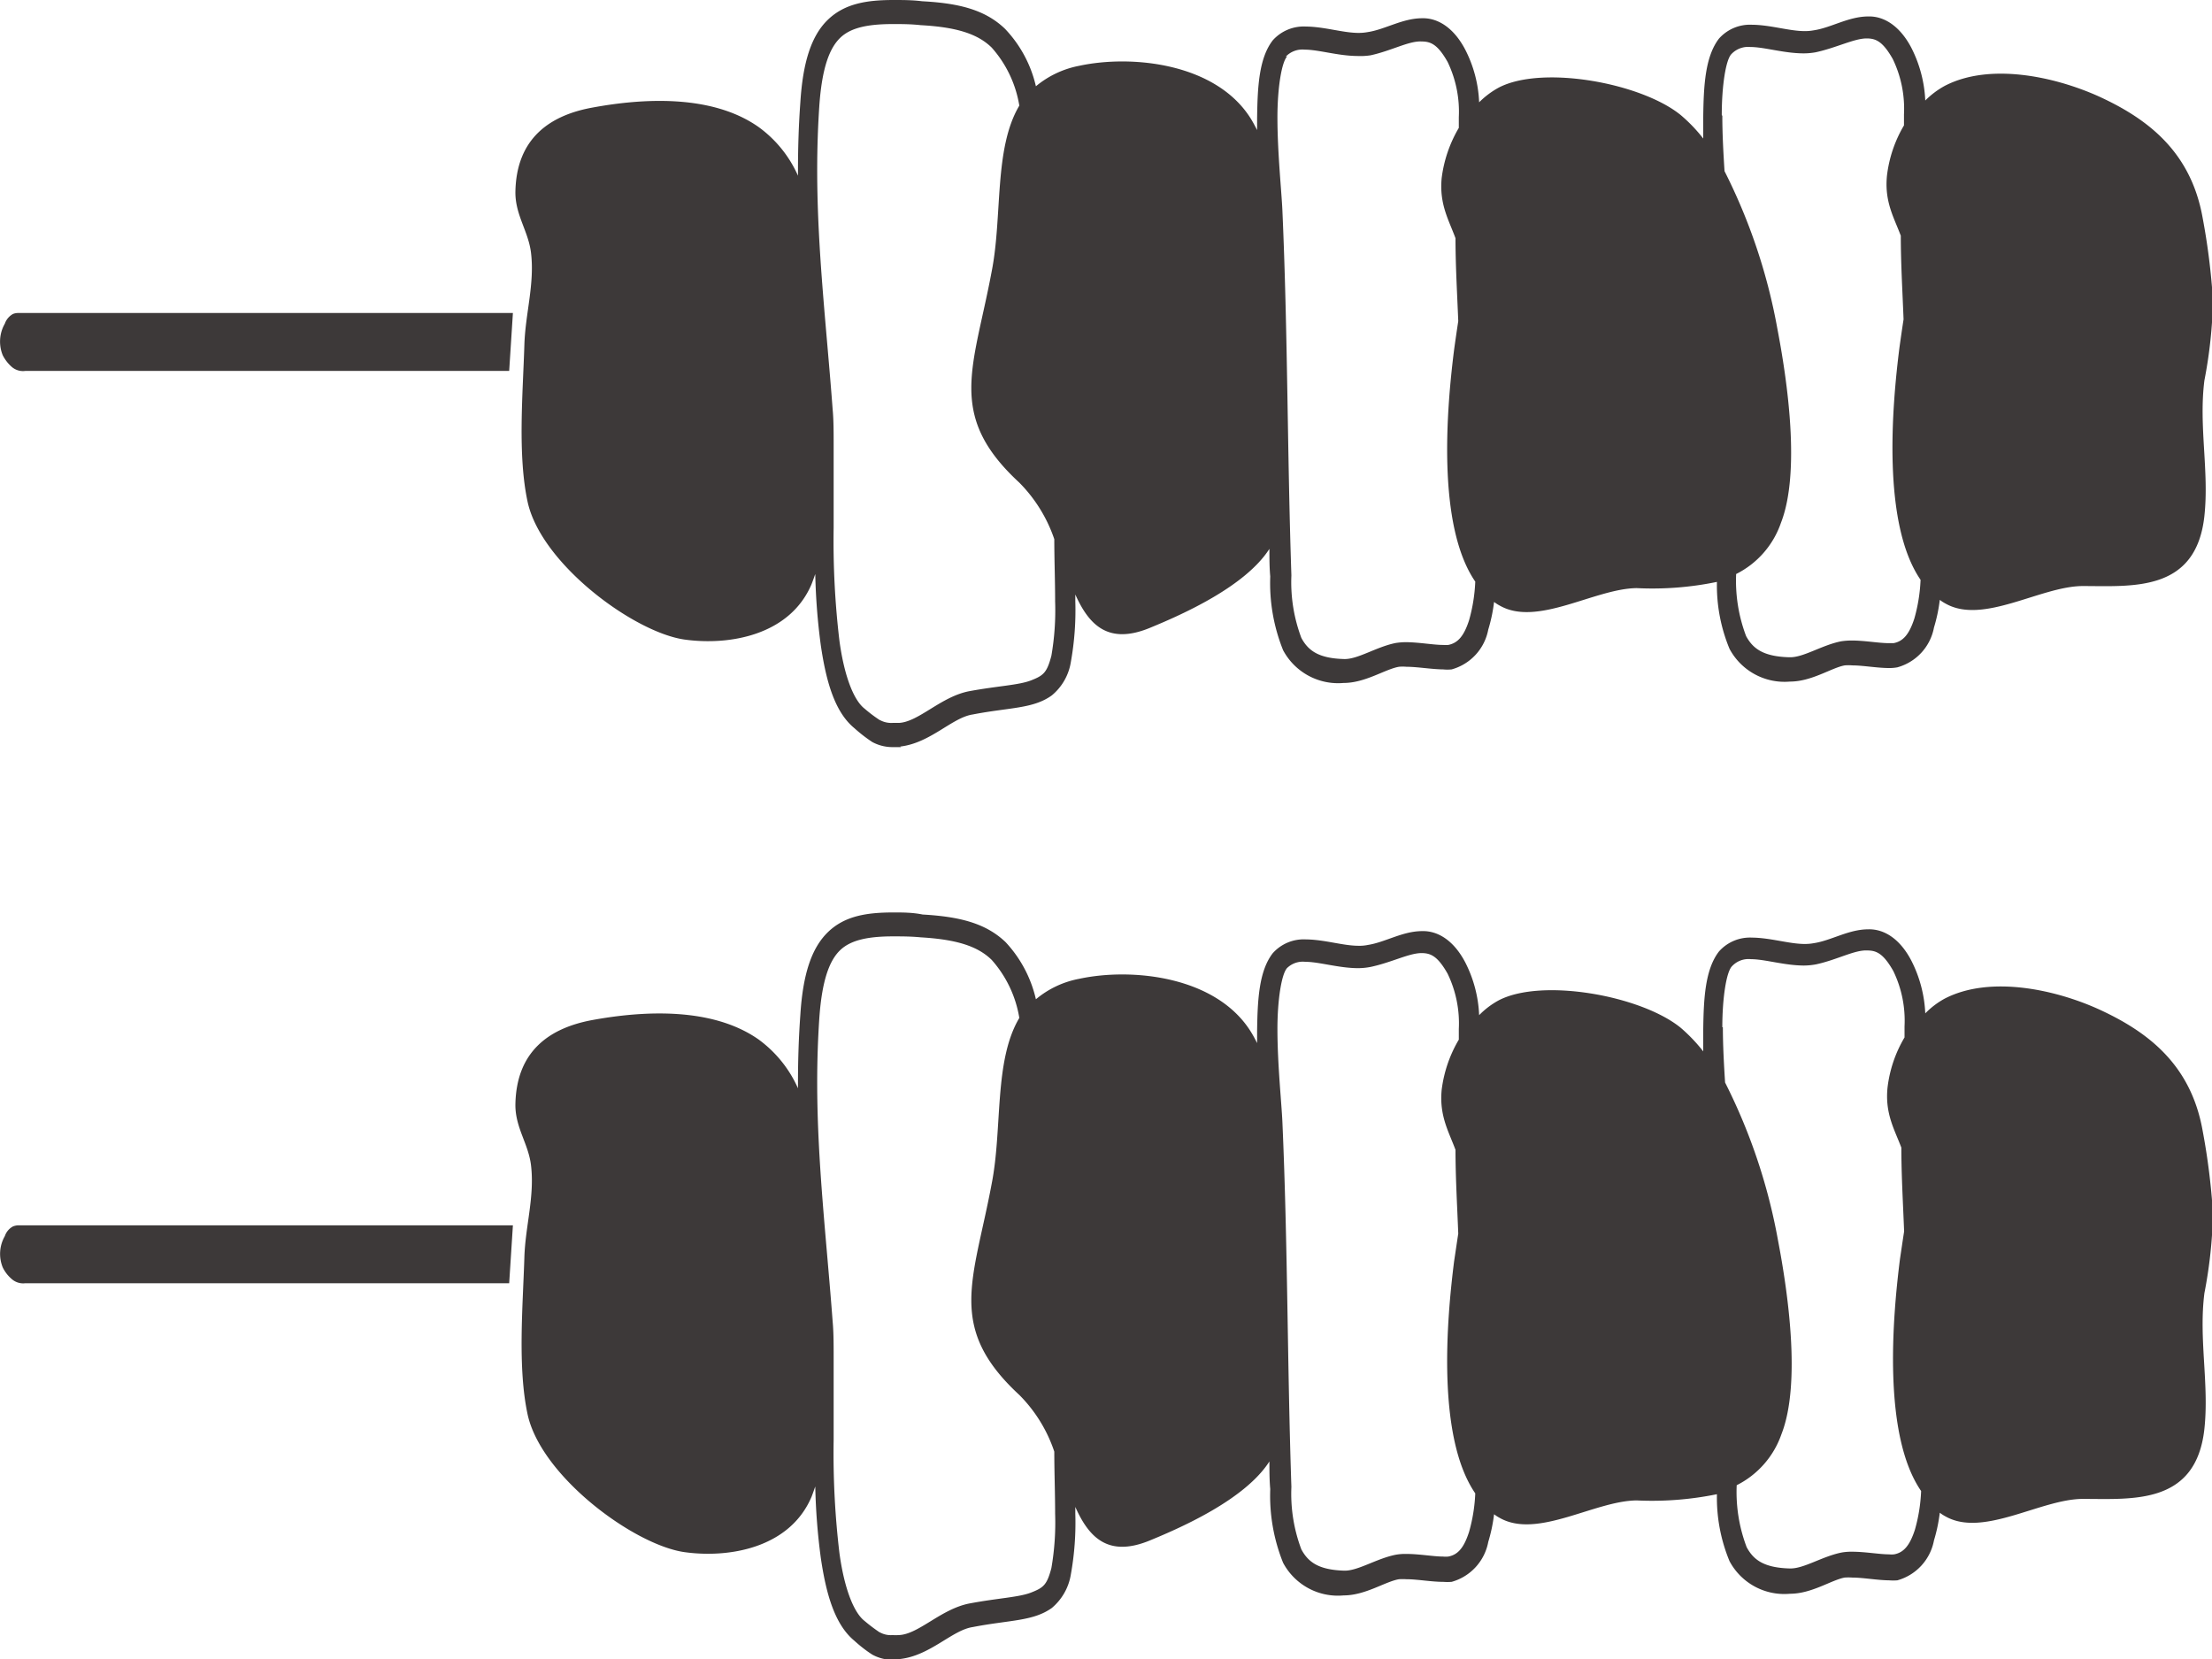 <svg id="レイヤー_1" data-name="レイヤー 1" xmlns="http://www.w3.org/2000/svg" viewBox="0 0 160 120"><path d="M63.64,52.09a10.32,10.32,0,0,1-1.1-.83c-.82-.63-1.49-2.46-1.82-4.9a60.91,60.91,0,0,1-.42-8.2c0-2.12,0-4.15,0-5.85,0-1,0-1.94-.07-2.67-.44-5.92-1.12-11.54-1.12-17.34,0-1.56.05-3.14.16-4.74.2-2.7.74-4.08,1.5-4.82s2-1,3.83-1c.61,0,1.28,0,2,.08,2.54.14,4.1.61,5.13,1.62a8.33,8.33,0,0,1,2,4.2c-1.85,3.11-1.21,8-2,12-1.31,7-3.28,10.4,2,15.27A10.69,10.69,0,0,1,76.26,39c0,1.48.06,3,.06,4.49h0a19.31,19.31,0,0,1-.27,3.94c-.32,1.22-.57,1.43-1.46,1.78s-2.38.4-4.45.78-3.69,2.24-5.13,2.3l-.45,0a1.71,1.71,0,0,1-.92-.21ZM93,4.1a1.66,1.66,0,0,1,1.37-.51c1,0,2.4.45,3.8.46A4.87,4.87,0,0,0,99.14,4c1.51-.33,2.78-1.05,3.68-1,.67,0,1.17.21,1.89,1.48a8.3,8.3,0,0,1,.81,4v0c0,.26,0,.51,0,.77a9.45,9.45,0,0,0-1.24,3.63c-.18,1.88.5,3,1,4.35,0,2,.12,4,.2,6-.11.71-.21,1.41-.3,2.06-.54,4.26-1.26,12.71,1.53,16.78a12,12,0,0,1-.45,2.8c-.37,1.14-.81,1.64-1.5,1.78a3.27,3.27,0,0,1-.39,0c-.67,0-1.71-.19-2.66-.2a4.87,4.87,0,0,0-.76.06c-1.4.28-2.74,1.19-3.73,1.16h0c-1.86-.05-2.6-.62-3.09-1.53a11.43,11.43,0,0,1-.72-4.52c-.3-8.83-.26-17.54-.65-26.38-.06-1.38-.36-4.2-.36-6.75,0-2.11.3-4,.71-4.42Zm31.54,4.22c0-2.1.29-4,.7-4.41a1.66,1.66,0,0,1,1.37-.51c1,0,2.4.45,3.81.46a4.84,4.84,0,0,0,.92-.08c1.51-.33,2.78-1,3.68-1,.67,0,1.17.22,1.89,1.49a8.26,8.26,0,0,1,.81,4h0c0,.27,0,.53,0,.8a9.27,9.27,0,0,0-1.23,3.63c-.19,1.88.49,3,1,4.35,0,2,.12,4,.2,6.05-.11.71-.21,1.41-.3,2.06-.54,4.26-1.26,12.71,1.53,16.78a12,12,0,0,1-.45,2.8c-.37,1.14-.81,1.65-1.5,1.78l-.38,0c-.68,0-1.72-.19-2.66-.19a4.9,4.9,0,0,0-.77.06c-1.4.28-2.74,1.19-3.73,1.15h-.05c-1.85-.06-2.59-.63-3.08-1.53a11.3,11.3,0,0,1-.72-4.49,6.49,6.49,0,0,0,3.24-3.7c1.43-3.66.46-10.29-.25-14a41.56,41.56,0,0,0-3.83-11.44c-.08-1.24-.16-2.67-.16-4ZM65.11,54c2.19-.25,3.76-2.1,5.25-2.32,2.67-.52,4.36-.4,5.72-1.38a3.93,3.93,0,0,0,1.38-2.43,21.15,21.15,0,0,0,.32-4.38V43c1,2.24,2.41,3.66,5.43,2.4,2.43-1,6.88-3,8.61-5.7,0,.67,0,1.33.06,2a13,13,0,0,0,.93,5.33,4.51,4.51,0,0,0,4.38,2.37c1.57,0,3-1,4-1.17a2.9,2.9,0,0,1,.54,0c.79,0,1.8.18,2.66.19a3.08,3.08,0,0,0,.61,0,3.7,3.7,0,0,0,2.65-2.88,11.57,11.57,0,0,0,.42-2,3,3,0,0,0,.42.27c2.72,1.54,6.87-1.24,9.9-1.27a23,23,0,0,0,5.8-.45,12,12,0,0,0,.91,4.84,4.51,4.51,0,0,0,4.38,2.37c1.57,0,3-1,3.95-1.17a3,3,0,0,1,.55,0c.78,0,1.79.19,2.66.19a3,3,0,0,0,.6-.05,3.69,3.69,0,0,0,2.65-2.88,11.57,11.57,0,0,0,.42-2,3,3,0,0,0,.42.27c2.72,1.54,6.87-1.25,9.9-1.27,3.6,0,8.22.47,8.82-5.07.35-3.25-.42-6.5,0-9.8a33.84,33.84,0,0,0,.62-5.78,48.85,48.85,0,0,0-.75-6c-.86-4.8-4-7.17-7.56-8.79-3.18-1.42-7.83-2.42-11.07-.75a6.14,6.14,0,0,0-1.43,1.07,9.3,9.3,0,0,0-1-3.8c-.84-1.61-2-2.31-3.12-2.28-1.42,0-2.68.81-3.93,1a3.55,3.55,0,0,1-.67.06c-1.12,0-2.48-.45-3.81-.46a3,3,0,0,0-2.39,1c-1,1.3-1.11,3.39-1.14,5.63,0,.54,0,1.07,0,1.6a11.37,11.37,0,0,0-1.62-1.69c-2.83-2.32-10-3.64-13.16-2a6.14,6.14,0,0,0-1.43,1.07,9.14,9.14,0,0,0-1-3.8c-.84-1.61-2-2.31-3.12-2.28-1.42,0-2.68.81-3.93,1a3.58,3.58,0,0,1-.68.06c-1.11,0-2.47-.45-3.8-.46a3,3,0,0,0-2.4,1c-1,1.29-1.1,3.38-1.13,5.63,0,.28,0,.57,0,.86-.15-.29-.3-.58-.47-.85-2.52-4-8.6-4.62-12.4-3.8a6.93,6.93,0,0,0-3.13,1.48A8.93,8.93,0,0,0,72.7,2.09c-1.44-1.39-3.35-1.86-6-2C66,0,65.29,0,64.64,0c-1.93,0-3.53.25-4.75,1.42s-1.82,3.12-2,6c-.12,1.65-.17,3.28-.17,4.88v.41a8.69,8.69,0,0,0-2.86-3.53c-3.36-2.36-8.33-2.08-12-1.4-3,.54-5.53,2.16-5.58,6.14,0,1.66.94,2.8,1.13,4.37.27,2.25-.41,4.39-.48,6.64-.11,3.57-.5,8,.24,11.4,1,4.48,7.69,9.41,11.34,9.93,3.22.45,7.61-.29,9.19-4,.09-.23.18-.48.27-.74a46,46,0,0,0,.4,5.15c.38,2.59,1,4.83,2.43,6a10.71,10.71,0,0,0,1.29,1,3.07,3.07,0,0,0,1.55.37l.55,0Z" style="fill:#3d3939"/><path d="M37.08,22.64H2.43c-.37,0-.75,0-1.13,0a1,1,0,0,0-.36.07,1.28,1.28,0,0,0-.59.7A2.61,2.61,0,0,0,.2,25.7a2.85,2.85,0,0,0,.63.82,1.24,1.24,0,0,0,1,.31h35l.27-4.19Z" style="fill:#3d3939"/><path d="M63.64,118.08a12,12,0,0,1-1.1-.83c-.82-.63-1.49-2.47-1.82-4.9a61,61,0,0,1-.42-8.21c0-2.11,0-4.15,0-5.84,0-1,0-1.94-.07-2.68-.44-5.91-1.12-11.53-1.12-17.33,0-1.56.05-3.14.16-4.74.2-2.7.74-4.09,1.5-4.82s2-1,3.83-1c.61,0,1.28,0,2,.07,2.54.15,4.1.62,5.13,1.63a8.33,8.33,0,0,1,2,4.2c-1.85,3.11-1.21,8-2,12-1.31,7-3.28,10.39,2,15.27A10.54,10.54,0,0,1,76.26,105c0,1.48.06,3,.06,4.48h0a19.31,19.31,0,0,1-.27,3.94c-.32,1.22-.57,1.42-1.46,1.77s-2.38.4-4.45.79-3.69,2.24-5.13,2.29a3.7,3.7,0,0,1-.45,0,1.63,1.63,0,0,1-.92-.2Zm29.4-48a1.63,1.63,0,0,1,1.37-.51c1,0,2.4.45,3.8.46a4.88,4.88,0,0,0,.93-.09c1.51-.32,2.78-1,3.68-1,.67,0,1.17.22,1.89,1.49a8.27,8.27,0,0,1,.81,4v0c0,.25,0,.51,0,.77a9.4,9.4,0,0,0-1.24,3.63c-.18,1.87.5,3,1,4.34,0,2,.12,4,.2,6.06-.11.71-.21,1.41-.3,2-.54,4.26-1.26,12.72,1.53,16.79a11.87,11.87,0,0,1-.45,2.79c-.37,1.15-.81,1.65-1.5,1.78a2,2,0,0,1-.39,0c-.67,0-1.71-.19-2.66-.19a3.9,3.9,0,0,0-.76.06c-1.4.28-2.74,1.18-3.73,1.15h0c-1.86-.06-2.6-.63-3.09-1.54a11.38,11.38,0,0,1-.72-4.51c-.3-8.84-.26-17.54-.65-26.39-.06-1.38-.36-4.19-.36-6.75,0-2.1.3-4,.71-4.41Zm31.54,4.22c0-2.1.29-4,.7-4.41a1.63,1.63,0,0,1,1.37-.51c1,0,2.4.45,3.81.46a4.86,4.86,0,0,0,.92-.09c1.51-.33,2.78-1.05,3.68-1,.67,0,1.17.22,1.89,1.49a8.23,8.23,0,0,1,.81,4h0c0,.26,0,.53,0,.8a9.21,9.21,0,0,0-1.23,3.63c-.19,1.87.49,3,1,4.34,0,2,.12,4,.2,6.06-.11.71-.21,1.4-.3,2-.54,4.26-1.26,12.72,1.53,16.78a11.87,11.87,0,0,1-.45,2.8c-.37,1.14-.81,1.65-1.5,1.78a1.87,1.87,0,0,1-.38,0c-.68,0-1.72-.19-2.66-.19a3.94,3.94,0,0,0-.77.06c-1.4.28-2.74,1.18-3.73,1.15h-.05c-1.85-.06-2.59-.63-3.08-1.54a11.25,11.25,0,0,1-.72-4.48,6.52,6.52,0,0,0,3.24-3.7c1.43-3.66.46-10.29-.25-14a41.61,41.61,0,0,0-3.83-11.43c-.08-1.25-.16-2.67-.16-4ZM65.11,120c2.19-.25,3.76-2.09,5.25-2.31,2.67-.52,4.36-.41,5.72-1.38a4,4,0,0,0,1.38-2.44,21.09,21.09,0,0,0,.32-4.38V109c1,2.25,2.41,3.67,5.43,2.41,2.43-1,6.88-3,8.61-5.7,0,.66,0,1.33.06,2a13,13,0,0,0,.93,5.33,4.49,4.49,0,0,0,4.38,2.36c1.57,0,3-1,4-1.17a4.12,4.12,0,0,1,.54,0c.79,0,1.8.19,2.66.19a4.08,4.08,0,0,0,.61,0,3.71,3.71,0,0,0,2.65-2.89,11.65,11.65,0,0,0,.42-2,3,3,0,0,0,.42.27c2.72,1.53,6.87-1.25,9.9-1.27a23.44,23.44,0,0,0,5.8-.45,12,12,0,0,0,.91,4.84,4.49,4.49,0,0,0,4.38,2.36c1.57,0,3-1,3.95-1.17a4.15,4.15,0,0,1,.55,0c.78,0,1.79.19,2.66.2a4,4,0,0,0,.6,0,3.71,3.71,0,0,0,2.65-2.89,11.65,11.65,0,0,0,.42-2,3,3,0,0,0,.42.27c2.72,1.53,6.87-1.25,9.9-1.27,3.6,0,8.22.46,8.82-5.07.35-3.25-.42-6.5,0-9.81a33.73,33.73,0,0,0,.62-5.77,48.85,48.85,0,0,0-.75-6c-.86-4.81-4-7.17-7.56-8.79-3.18-1.43-7.83-2.42-11.07-.76a5.92,5.92,0,0,0-1.43,1.08,9.26,9.26,0,0,0-1-3.8c-.84-1.62-2-2.31-3.12-2.28-1.42,0-2.68.81-3.93,1a3.55,3.55,0,0,1-.67.06c-1.12,0-2.48-.45-3.81-.46a3,3,0,0,0-2.39,1c-1,1.29-1.11,3.38-1.14,5.63,0,.53,0,1.07,0,1.6a12,12,0,0,0-1.62-1.7c-2.83-2.32-10-3.63-13.16-2a5.92,5.92,0,0,0-1.43,1.08,9.19,9.19,0,0,0-1-3.81c-.84-1.61-2-2.3-3.12-2.27-1.42,0-2.68.81-3.93,1a2.92,2.92,0,0,1-.68.06c-1.11,0-2.47-.45-3.8-.46a3,3,0,0,0-2.4,1c-1,1.29-1.1,3.39-1.13,5.63,0,.29,0,.58,0,.87-.15-.3-.3-.58-.47-.85-2.52-4-8.6-4.62-12.4-3.8a6.83,6.83,0,0,0-3.13,1.48,9,9,0,0,0-2.19-4.13c-1.44-1.38-3.35-1.85-6-2C66,66,65.29,66,64.64,66c-1.93,0-3.53.24-4.75,1.42s-1.82,3.12-2,6c-.12,1.66-.17,3.29-.17,4.89v.41a8.78,8.78,0,0,0-2.86-3.54c-3.36-2.35-8.33-2.07-12-1.4-3,.55-5.53,2.16-5.58,6.15,0,1.66.94,2.79,1.13,4.36.27,2.26-.41,4.4-.48,6.64-.11,3.57-.5,8,.24,11.41,1,4.47,7.69,9.41,11.34,9.93,3.22.45,7.61-.29,9.19-4,.09-.23.18-.49.27-.75a46,46,0,0,0,.4,5.16c.38,2.59,1,4.82,2.43,6a9.73,9.73,0,0,0,1.29,1,3.07,3.07,0,0,0,1.55.38l.55,0Z" style="fill:#3d3939"/><path d="M37.08,88.63H2.43c-.37,0-.75,0-1.13,0a1.2,1.2,0,0,0-.36.08,1.24,1.24,0,0,0-.59.7A2.59,2.59,0,0,0,.2,91.68a2.6,2.6,0,0,0,.63.82,1.25,1.25,0,0,0,1,.32h35l.27-4.19Z" style="fill:#3d3939"/></svg>